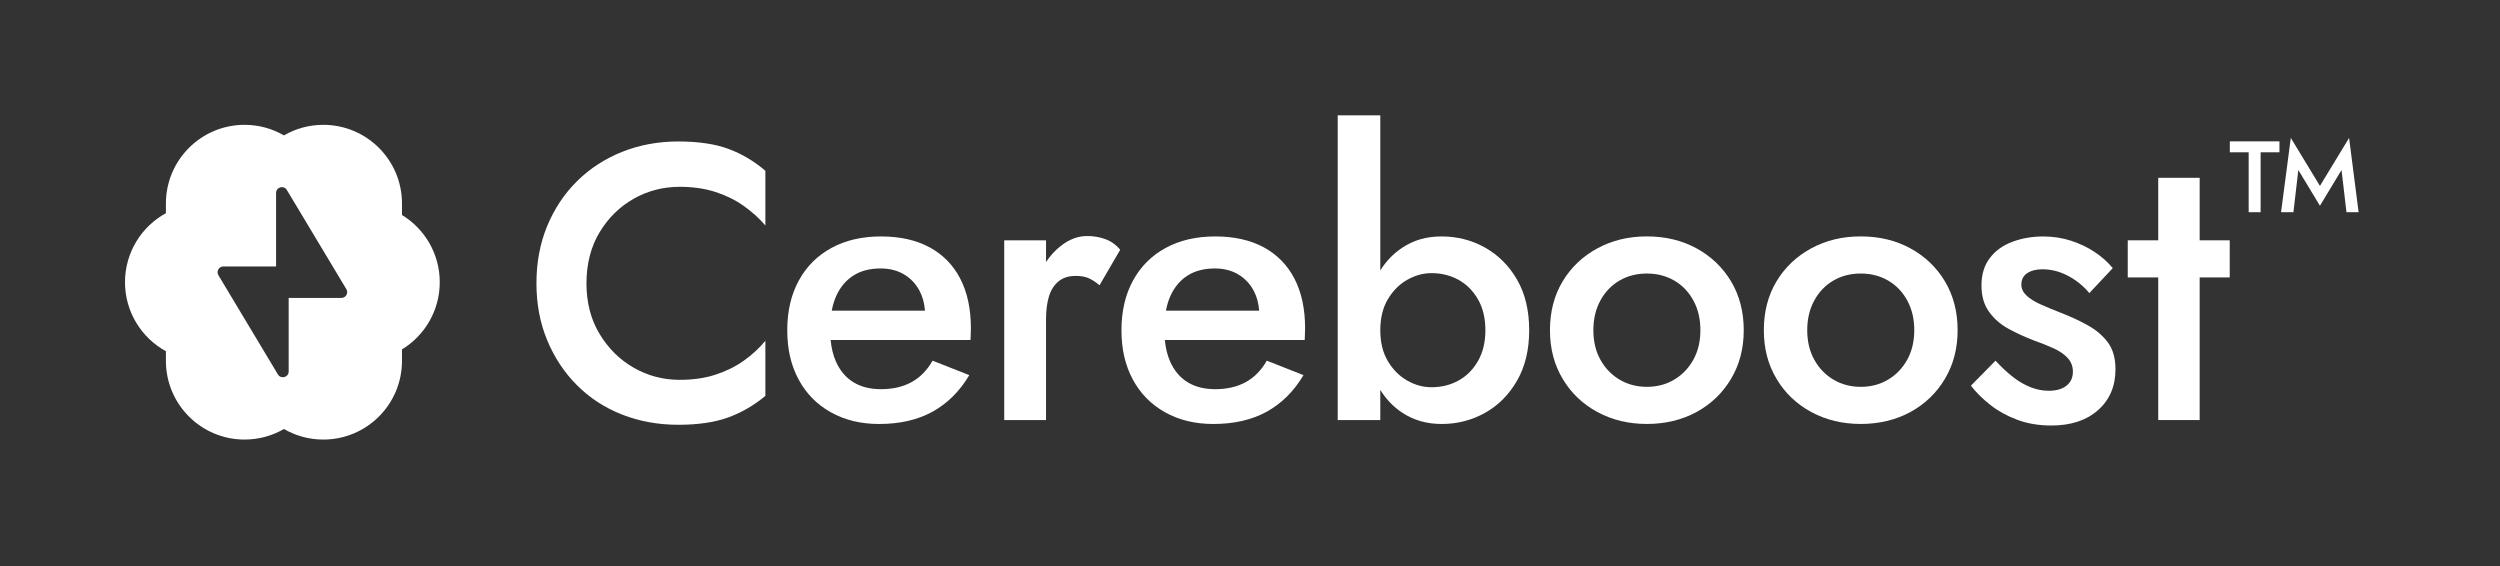 <?xml version="1.0" encoding="UTF-8"?>
<svg id="Artwork" xmlns="http://www.w3.org/2000/svg" viewBox="0 0 883 200">
  <rect x="0" y="0" width="883" height="200" fill="#333333" stroke="none"/>
  <defs>
    <style>
      .cls-1 {
        fill: #fff;
      }
    </style>
  </defs>
  <path class="cls-1" d="M141.98,75.93v-4.05c0-15.35-12.44-27.79-27.79-27.79-5.06,0-9.81,1.36-13.9,3.73-4.09-2.37-8.83-3.73-13.9-3.73-15.35,0-27.79,12.44-27.79,27.79v3.41c-8.61,4.72-14.45,13.87-14.45,24.38s5.84,19.66,14.45,24.38v3.41c0,15.35,12.44,27.79,27.79,27.79,5.06,0,9.81-1.36,13.9-3.73,4.09,2.37,8.83,3.73,13.9,3.73,15.35,0,27.79-12.44,27.79-27.79v-4.05c8-4.88,13.34-13.69,13.34-23.74s-5.34-18.86-13.34-23.74ZM120.58,105.23h-18.62v25.97c0,2.07-2.73,2.83-3.8,1.05l-21.02-35.04c-.82-1.36.16-3.1,1.75-3.1h18.62v-25.97c0-2.07,2.73-2.83,3.8-1.05l21.02,35.04c.82,1.36-.16,3.1-1.75,3.1Z"/>
  <g>
    <path class="cls-1" d="M239.56,49.97c-7.09,0-13.69,1.22-19.8,3.66-6.12,2.44-11.43,5.89-15.94,10.35-4.51,4.46-8.03,9.75-10.56,15.87-2.53,6.12-3.79,12.86-3.79,20.22s1.26,13.96,3.79,20.08c2.53,6.12,6.05,11.43,10.56,15.94,4.51,4.51,9.82,7.96,15.94,10.35,6.12,2.39,12.72,3.59,19.8,3.59s12.99-.88,17.73-2.62c4.74-1.75,9.08-4.28,13.04-7.59v-19.46c-2.21,2.67-4.78,5.04-7.73,7.11-2.95,2.07-6.28,3.7-10,4.9-3.73,1.2-7.89,1.79-12.49,1.79-5.89,0-11.32-1.43-16.28-4.28-4.97-2.85-8.99-6.83-12.07-11.94-3.08-5.11-4.62-11.06-4.62-17.87s1.54-12.9,4.62-18.01c3.08-5.11,7.11-9.06,12.07-11.87,4.97-2.81,10.4-4.21,16.28-4.21,4.6,0,8.76.6,12.49,1.79,3.73,1.2,7.06,2.83,10,4.9,2.94,2.07,5.52,4.39,7.73,6.97v-19.32c-3.96-3.4-8.3-5.98-13.04-7.73-4.74-1.75-10.65-2.62-17.73-2.62Z"/>
    <path class="cls-1" d="M328.36,87.37c-4.74-2.57-10.47-3.86-17.18-3.86s-12.56,1.36-17.53,4.07c-4.97,2.71-8.81,6.56-11.52,11.52-2.71,4.97-4.07,10.81-4.07,17.53s1.33,12.42,4,17.39c2.67,4.97,6.46,8.83,11.38,11.59,4.92,2.76,10.6,4.14,17.04,4.14,7.36,0,13.66-1.45,18.91-4.35,5.24-2.9,9.57-7.2,12.97-12.9l-12.97-5.11c-1.93,3.4-4.42,5.93-7.45,7.59-3.04,1.66-6.62,2.48-10.76,2.48-3.86,0-7.13-.83-9.8-2.48-2.67-1.66-4.72-4.09-6.14-7.31-.98-2.22-1.6-4.76-1.86-7.59h49.4c0-.37.02-.97.07-1.79.04-.83.07-1.61.07-2.35,0-6.81-1.24-12.63-3.73-17.46-2.48-4.83-6.1-8.53-10.83-11.11ZM301.45,97.3c2.62-1.66,5.82-2.48,9.59-2.48,3.13,0,5.87.69,8.21,2.07s4.19,3.31,5.52,5.8c1.09,2.04,1.73,4.39,1.93,7.04h-32.93c.36-1.93.89-3.68,1.6-5.24,1.43-3.13,3.45-5.52,6.07-7.18Z"/>
    <path class="cls-1" d="M390.43,84.47c-2.02-.74-4.19-1.1-6.49-1.1-3.22,0-6.33,1.17-9.31,3.52-1.97,1.54-3.69,3.43-5.17,5.65v-7.65h-14.77v63.48h14.77v-35.74c0-3.04.35-5.68,1.03-7.94.69-2.25,1.82-4.02,3.38-5.31,1.56-1.29,3.59-1.93,6.07-1.93,1.84,0,3.38.28,4.62.83,1.24.55,2.51,1.38,3.79,2.48l7.31-12.56c-1.47-1.75-3.22-2.99-5.24-3.73Z"/>
    <path class="cls-1" d="M446.4,87.37c-4.74-2.57-10.47-3.86-17.18-3.86s-12.56,1.36-17.53,4.07c-4.97,2.71-8.81,6.56-11.52,11.52-2.71,4.97-4.07,10.81-4.07,17.53s1.33,12.42,4,17.39c2.67,4.97,6.46,8.83,11.38,11.59,4.92,2.76,10.6,4.14,17.04,4.14,7.36,0,13.66-1.45,18.91-4.35,5.24-2.9,9.57-7.2,12.97-12.9l-12.97-5.11c-1.93,3.4-4.42,5.93-7.45,7.59-3.04,1.66-6.62,2.48-10.76,2.48-3.86,0-7.13-.83-9.8-2.48-2.67-1.66-4.72-4.09-6.14-7.31-.98-2.22-1.6-4.76-1.86-7.59h49.4c0-.37.02-.97.07-1.79.05-.83.07-1.61.07-2.35,0-6.81-1.24-12.63-3.73-17.46s-6.1-8.53-10.83-11.11ZM419.49,97.3c2.62-1.66,5.82-2.48,9.59-2.48,3.13,0,5.87.69,8.21,2.07,2.35,1.38,4.19,3.31,5.52,5.8,1.09,2.04,1.73,4.39,1.93,7.04h-32.93c.36-1.93.89-3.68,1.6-5.24,1.42-3.13,3.45-5.52,6.07-7.18Z"/>
    <path class="cls-1" d="M524.51,87.44c-4.69-2.62-9.8-3.93-15.32-3.93s-9.89,1.33-13.94,4c-3.07,2.02-5.64,4.69-7.73,8v-54.78h-15.04v107.64h15.04v-10.66c2.09,3.34,4.66,6.02,7.73,8.04,4.05,2.67,8.69,4,13.94,4,5.52,0,10.63-1.31,15.32-3.93s8.46-6.42,11.32-11.38c2.85-4.97,4.28-10.9,4.28-17.8s-1.43-12.95-4.28-17.87c-2.85-4.92-6.62-8.69-11.32-11.32ZM522.02,127.52c-1.75,3.04-4.05,5.34-6.9,6.9-2.85,1.57-6.03,2.35-9.52,2.35-2.95,0-5.8-.78-8.56-2.35-2.76-1.56-5.04-3.84-6.83-6.83-1.79-2.99-2.69-6.65-2.69-10.97s.9-7.98,2.69-10.97c1.79-2.99,4.07-5.27,6.83-6.83,2.76-1.56,5.61-2.35,8.56-2.35,3.5,0,6.67.78,9.52,2.35,2.85,1.57,5.15,3.86,6.9,6.9,1.75,3.04,2.62,6.67,2.62,10.9s-.88,7.87-2.62,10.9Z"/>
    <path class="cls-1" d="M599.2,87.71c-5.15-2.81-10.99-4.21-17.53-4.21s-12.26,1.4-17.46,4.21c-5.2,2.81-9.29,6.69-12.28,11.66-2.99,4.97-4.48,10.72-4.48,17.25s1.49,12.17,4.48,17.18c2.99,5.02,7.08,8.92,12.28,11.73,5.2,2.81,11.02,4.21,17.46,4.21s12.37-1.4,17.53-4.21c5.15-2.81,9.22-6.71,12.21-11.73,2.99-5.01,4.48-10.74,4.48-17.18s-1.5-12.28-4.48-17.25c-2.99-4.97-7.06-8.85-12.21-11.66ZM598.1,127.04c-1.66,2.99-3.91,5.34-6.76,7.04-2.85,1.7-6.07,2.55-9.66,2.55s-6.81-.85-9.66-2.55c-2.85-1.7-5.11-4.05-6.76-7.04-1.66-2.99-2.48-6.46-2.48-10.42s.83-7.45,2.48-10.49c1.66-3.04,3.91-5.38,6.76-7.04,2.85-1.66,6.07-2.48,9.66-2.48s6.81.83,9.66,2.48c2.85,1.66,5.11,4,6.76,7.04,1.66,3.04,2.48,6.53,2.48,10.49s-.83,7.43-2.48,10.42Z"/>
    <path class="cls-1" d="M674.74,87.71c-5.15-2.81-10.99-4.21-17.53-4.21s-12.26,1.4-17.46,4.21c-5.2,2.81-9.29,6.69-12.28,11.66-2.99,4.97-4.48,10.72-4.48,17.25s1.49,12.17,4.48,17.18c2.99,5.02,7.08,8.92,12.28,11.73,5.2,2.81,11.02,4.21,17.46,4.21s12.37-1.4,17.53-4.21c5.15-2.81,9.22-6.71,12.21-11.73,2.99-5.01,4.48-10.74,4.48-17.18s-1.5-12.28-4.48-17.25c-2.99-4.97-7.06-8.85-12.21-11.66ZM673.64,127.04c-1.66,2.99-3.91,5.34-6.76,7.04-2.85,1.7-6.07,2.55-9.66,2.55s-6.81-.85-9.66-2.55c-2.85-1.7-5.11-4.05-6.76-7.04-1.66-2.99-2.48-6.46-2.48-10.42s.83-7.45,2.48-10.49c1.66-3.04,3.91-5.38,6.76-7.04,2.85-1.66,6.07-2.48,9.66-2.48s6.81.83,9.66,2.48c2.85,1.66,5.11,4,6.76,7.04,1.66,3.04,2.48,6.53,2.48,10.49s-.83,7.43-2.48,10.42Z"/>
    <path class="cls-1" d="M737.54,114.97c-2.95-1.66-6.21-3.17-9.8-4.55-2.58-1.01-4.9-1.98-6.97-2.9-2.07-.92-3.73-1.95-4.97-3.1-1.24-1.15-1.86-2.46-1.86-3.93,0-1.75.69-3.08,2.07-4,1.38-.92,3.17-1.38,5.38-1.38,3.13,0,6.16.78,9.11,2.35,2.94,1.57,5.43,3.59,7.45,6.07l8.28-8.83c-1.75-2.12-3.86-4-6.35-5.66-2.48-1.66-5.27-2.99-8.35-4-3.08-1.01-6.37-1.52-9.87-1.52-3.86,0-7.48.62-10.83,1.86-3.36,1.24-6.03,3.15-8,5.73-1.98,2.58-2.97,5.8-2.97,9.66s.9,6.9,2.69,9.38,4.09,4.48,6.9,6c2.81,1.52,5.63,2.83,8.49,3.93,2.85,1.01,5.33,2,7.45,2.97,2.12.97,3.77,2.12,4.97,3.45,1.19,1.33,1.79,2.92,1.79,4.76,0,2.12-.76,3.77-2.28,4.97-1.52,1.2-3.61,1.79-6.28,1.79-2.12,0-4.23-.41-6.35-1.24-2.12-.83-4.19-2.02-6.21-3.59-2.02-1.56-4.09-3.5-6.21-5.8l-8.69,8.83c1.84,2.39,4.14,4.67,6.9,6.83,2.76,2.16,5.93,3.91,9.52,5.24,3.59,1.33,7.59,2,12.01,2,6.9,0,12.4-1.82,16.49-5.45,4.09-3.63,6.14-8.44,6.14-14.42,0-3.86-.88-6.99-2.62-9.38-1.75-2.39-4.09-4.42-7.04-6.07Z"/>
    <polygon class="cls-1" points="776.92 62.8 762.29 62.8 762.29 84.88 751.52 84.88 751.52 97.99 762.29 97.99 762.29 148.36 776.92 148.36 776.92 97.99 787.54 97.99 787.54 84.88 776.92 84.88 776.92 62.8"/>
    <polygon class="cls-1" points="833.06 74.95 829.7 48.71 819.4 65.66 809.11 48.71 805.67 74.95 810.04 74.95 811.77 60.05 819.4 72.67 827.03 60.05 828.77 74.95 833.06 74.95"/>
    <polygon class="cls-1" points="787.58 53.79 794.23 53.79 794.23 74.95 798.45 74.95 798.45 53.79 805.1 53.79 805.1 49.93 787.58 49.93 787.58 53.79"/>
  </g>
</svg>